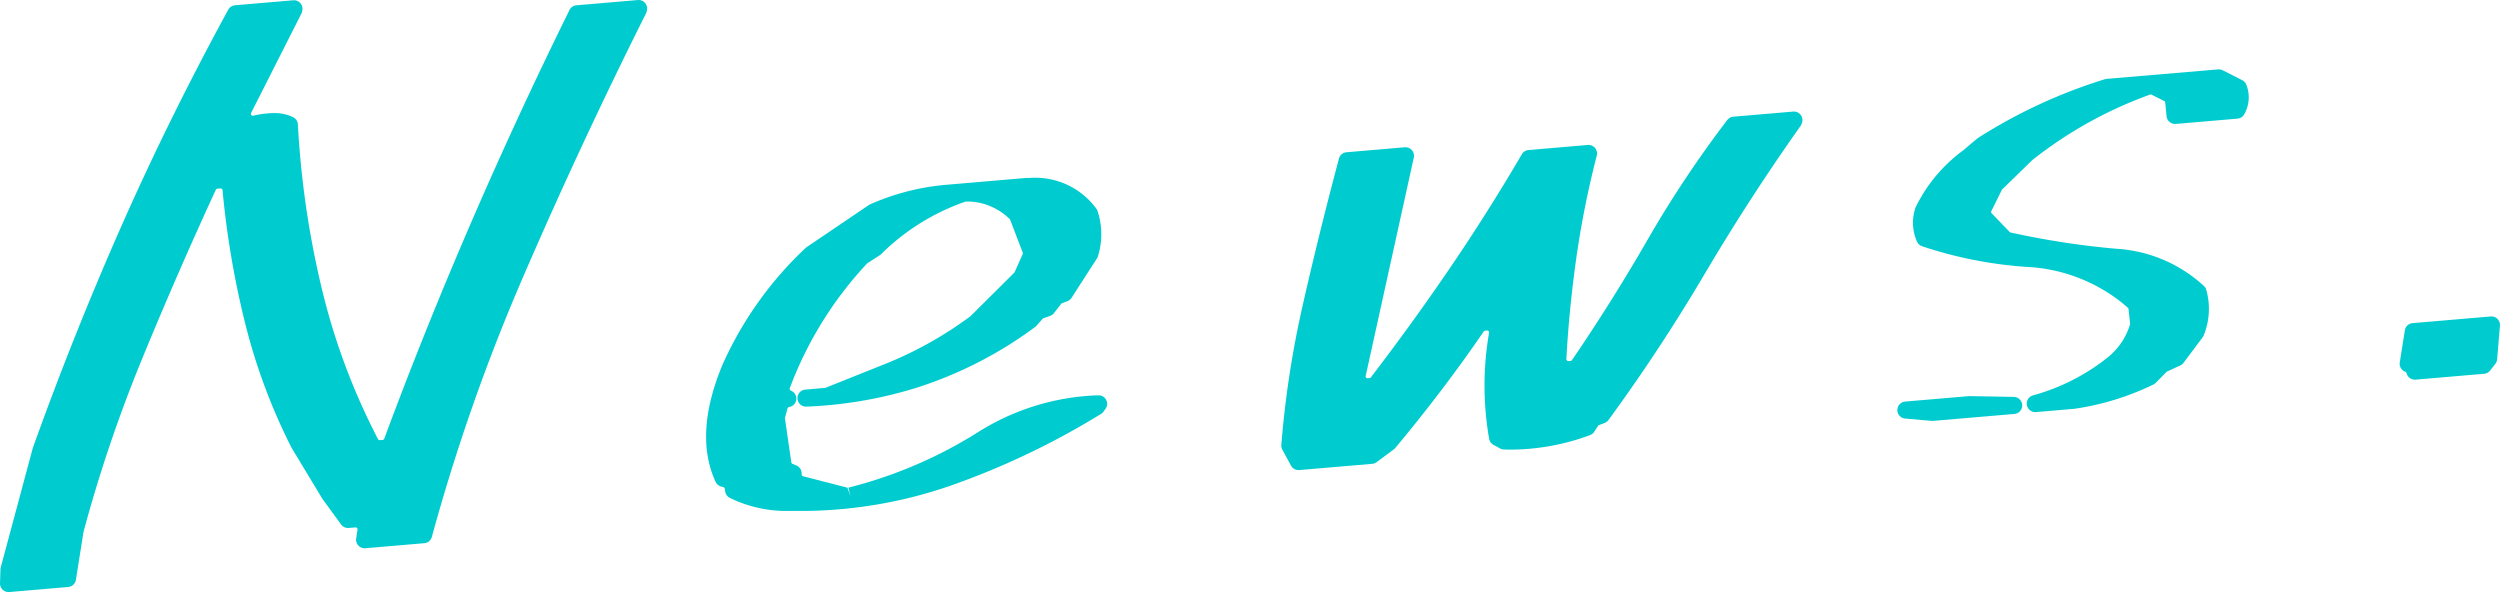 <svg xmlns="http://www.w3.org/2000/svg" width="286.85" height="67.933" viewBox="0 0 286.85 67.933">
  <defs>
    <style>
      .cls-1 {
        fill: #00cccf;
      }
    </style>
  </defs>
  <g id="レイヤー_2" data-name="レイヤー 2">
    <g id="obj">
      <g>
        <path class="cls-1" d="M1.084,68.048a.979.979,0,0,1-.978-1.011l.053-1.598a.961.961,0,0,1,.033-.221l3.672-13.683c3.109-8.686,6.545-17.281,10.236-25.625,3.625-8.192,7.728-16.498,12.196-24.684a.98.98,0,0,1,.776-.506L33.751.148C33.779.146,33.807.145,33.834.145a.979.979,0,0,1,.945,1.233l-.039.145a.99.99,0,0,1-.072.188l-5.751,11.362a.225.225,0,0,0,.202.327,10.89,10.89,0,0,1,2.392-.309,4.826,4.826,0,0,1,2.248.483.979.979,0,0,1,.524.813,105.09,105.09,0,0,0,2.7,18.661A75.667,75.667,0,0,0,43.477,50.499a.225.225,0,0,0,.2.121l.331-.027a.226.226,0,0,0,.188-.146c3.026-8.159,6.366-16.47,9.925-24.703,3.509-8.12,7.32-16.356,11.328-24.48a.978.978,0,0,1,.794-.542L73.296.119c.028-.002.056-.003.083-.003a.979.979,0,0,1,.944,1.234l-.04.146a.965.965,0,0,1-.069.182C69.223,11.645,64.492,21.791,60.151,31.835A223.104,223.104,0,0,0,49.655,61.722a.979.979,0,0,1-.861.719l-6.771.579c-.028.002-.056.003-.084.003a.979.979,0,0,1-.967-1.125l.153-1.011a.225.225,0,0,0-.223-.26l-.784.066c-.028.002-.056.003-.083.003a.978.978,0,0,1-.791-.402l-2.144-2.938-3.546-5.871a67.691,67.691,0,0,1-5.335-14.336,102.123,102.123,0,0,1-2.58-15.21.227.227,0,0,0-.224-.205l-.364.031a.226.226,0,0,0-.186.13c-2.925,6.337-5.76,12.839-8.427,19.326A165.151,165.151,0,0,0,9.687,61.139l-.874,5.506a.978.978,0,0,1-.883.822l-6.763.578C1.14,68.047,1.112,68.048,1.084,68.048Z" transform="translate(-0.105 -0.115)"/>
        <path class="cls-1" d="M91.019,58.735l-.406.004a14.695,14.695,0,0,1-6.779-1.502.979.979,0,0,1-.521-.73l-.045-.31a.226.226,0,0,0-.166-.188l-.247-.065a.981.981,0,0,1-.636-.533c-1.696-3.645-1.422-8.192.817-13.516A41.607,41.607,0,0,1,92.525,28.58a.952.952,0,0,1,.127-.103l7.14-4.834a.93.93,0,0,1,.151-.084,27.266,27.266,0,0,1,8.766-2.244l9.142-.782.488-.008a8.684,8.684,0,0,1,7.566,3.544.975.975,0,0,1,.123.226,8.489,8.489,0,0,1,.067,5.183.984.984,0,0,1-.125.285l-2.917,4.527a.979.979,0,0,1-.476.385l-.617.234a.227.227,0,0,0-.099.072l-.825,1.058a.982.982,0,0,1-.447.322l-.753.265a.226.226,0,0,0-.094.063l-.743.83a.969.969,0,0,1-.154.139,46.709,46.709,0,0,1-13.703,6.989,49.117,49.117,0,0,1-12.524,2.124l-.038.001a.979.979,0,0,1-.083-1.954l2.303-.197,7-2.8a43.686,43.686,0,0,0,9.652-5.421l5.058-5.028.94-2.104a.228.228,0,0,0,.004-.173l-1.461-3.807a6.992,6.992,0,0,0-5.076-2.051,25.636,25.636,0,0,0-9.721,6.049.954.954,0,0,1-.146.116l-1.442.928a42.927,42.927,0,0,0-8.882,14.32.225.225,0,0,0,.131.288.979.979,0,0,1-.187,1.875.266.266,0,0,0-.208.163L90.165,48.084l.733,5.075a.227.227,0,0,0,.136.175l.448.188a.978.978,0,0,1,.6.862l.007.165a.224.224,0,0,0,.168.211l5.079,1.31.346.95-.235-.95a51.605,51.605,0,0,0,14.824-6.333,27.411,27.411,0,0,1,13.862-4.265l.027-0a.979.979,0,0,1,.795,1.549l-.23.32a.983.983,0,0,1-.285.265,89.564,89.564,0,0,1-17.269,8.236,52.603,52.603,0,0,1-17.236,2.9Q91.478,58.743,91.019,58.735Z" transform="translate(-0.105 -0.115)"/>
        <path class="cls-1" d="M149.093,54.054a.979.979,0,0,1-.86-.513l-.994-1.837a.978.978,0,0,1-.115-.541,112.941,112.941,0,0,1,2.507-16.254c1.218-5.361,2.6-10.947,4.107-16.601a.978.978,0,0,1,.862-.723l6.684-.572c.028-.002.056-.003.084-.003a.978.978,0,0,1,.956,1.189l-5.519,25.043a.229.229,0,0,0,.051.198.225.225,0,0,0,.169.076l.218-.018a.226.226,0,0,0,.156-.087c3.152-4.109,6.236-8.375,9.165-12.678,2.839-4.171,5.584-8.519,8.158-12.921a.979.979,0,0,1,.761-.481l6.805-.582c.028-.002.056-.003.084-.003a.979.979,0,0,1,.948,1.221A108.198,108.198,0,0,0,181.001,29.499c-.574,4.044-.967,8.018-1.17,11.81a.226.226,0,0,0,.226.238l.25-.02a.227.227,0,0,0,.172-.098c3.069-4.496,5.999-9.164,8.708-13.875a128.531,128.531,0,0,1,9.104-13.668.981.981,0,0,1,.695-.382l6.87-.587c.028-.002.056-.003.083-.003a.978.978,0,0,1,.945,1.232,1.57,1.57,0,0,1-.171.403c-3.888,5.486-7.604,11.222-11.044,17.048-3.391,5.74-7.094,11.362-11.007,16.711a.978.978,0,0,1-.444.338l-.639.241a.221.221,0,0,0-.108.087l-.445.683a.974.974,0,0,1-.483.384,26.284,26.284,0,0,1-9.057,1.662q-.415,0-.829-.014a.99.99,0,0,1-.438-.12l-.757-.415a.979.979,0,0,1-.492-.68,35.484,35.484,0,0,1-.01-12.176.225.225,0,0,0-.223-.262l-.16.012a.421.421,0,0,0-.231.104c-3.065,4.477-6.478,8.972-10.142,13.359a.955.955,0,0,1-.167.159l-1.985,1.475a.981.981,0,0,1-.5.189l-8.375.716C149.149,54.053,149.121,54.054,149.093,54.054Z" transform="translate(-0.105 -0.115)"/>
        <path class="cls-1" d="M221.734,48.407l-3.036-.266a.979.979,0,0,1,.002-1.95l7.295-.624c.028-.002.095-.003.101-.003l5.08.092a.979.979,0,0,1,.066,1.954l-9.339.798c-.028.002-.056.003-.084.003C221.792,48.411,221.763,48.41,221.734,48.407Zm11.899-1.005a.978.978,0,0,1-.25-1.924,23.933,23.933,0,0,0,8.54-4.335,7.719,7.719,0,0,0,2.598-3.859l-.19-1.715a.222.222,0,0,0-.078-.145l-.649-.552a19.029,19.029,0,0,0-10.997-4.135,48.03,48.03,0,0,1-11.967-2.369.979.979,0,0,1-.556-.483,5.285,5.285,0,0,1-.225-3.852.963.963,0,0,1,.052-.149A17.705,17.705,0,0,1,225.35,17.376l1.601-1.351a1.085,1.085,0,0,1,.108-.08A59.978,59.978,0,0,1,241.626,9.203a1.005,1.005,0,0,1,.201-.039L254.612,8.077c.028-.002.055-.003.083-.003a.98.98,0,0,1,.442.105L257.377,9.313a.978.978,0,0,1,.436.441,3.888,3.888,0,0,1-.168,3.402.978.978,0,0,1-.808.572l-7.083.606c-.028.002-.057.003-.084.003a.978.978,0,0,1-.973-.882l-.156-1.575a.224.224,0,0,0-.124-.18l-1.454-.728a.229.229,0,0,0-.101-.023,47.828,47.828,0,0,0-13.574,7.537l-3.483,3.394-1.212,2.457a.227.227,0,0,0,.041.256L230.691,26.73a.229.229,0,0,0,.115.064,94.947,94.947,0,0,0,12.12,1.863,16.261,16.261,0,0,1,10.062,4.275.978.978,0,0,1,.254.401,8.033,8.033,0,0,1-.268,5.226.982.982,0,0,1-.14.263l-2.189,2.922a.986.986,0,0,1-.374.302l-1.558.718-1.254,1.271a.969.969,0,0,1-.273.198A30.665,30.665,0,0,1,238.103,47.022l-4.385.376C233.689,47.401,233.661,47.402,233.633,47.402Z" transform="translate(-0.105 -0.115)"/>
        <path class="cls-1" d="M277.184,43.678a.978.978,0,0,1-.95-.746.229.229,0,0,0-.143-.159.978.978,0,0,1-.636-1.074l.583-3.685a.978.978,0,0,1,.883-.822l8.971-.767c.028-.002.056-.003.083-.003a.979.979,0,0,1,.975,1.061l-.324,3.857a.978.978,0,0,1-.204.52l-.599.768a.98.98,0,0,1-.688.374l-7.87.673C277.24,43.677,277.212,43.678,277.184,43.678Z" transform="translate(-0.105 -0.115)"/>
      </g>
    </g>
  </g>
</svg>
